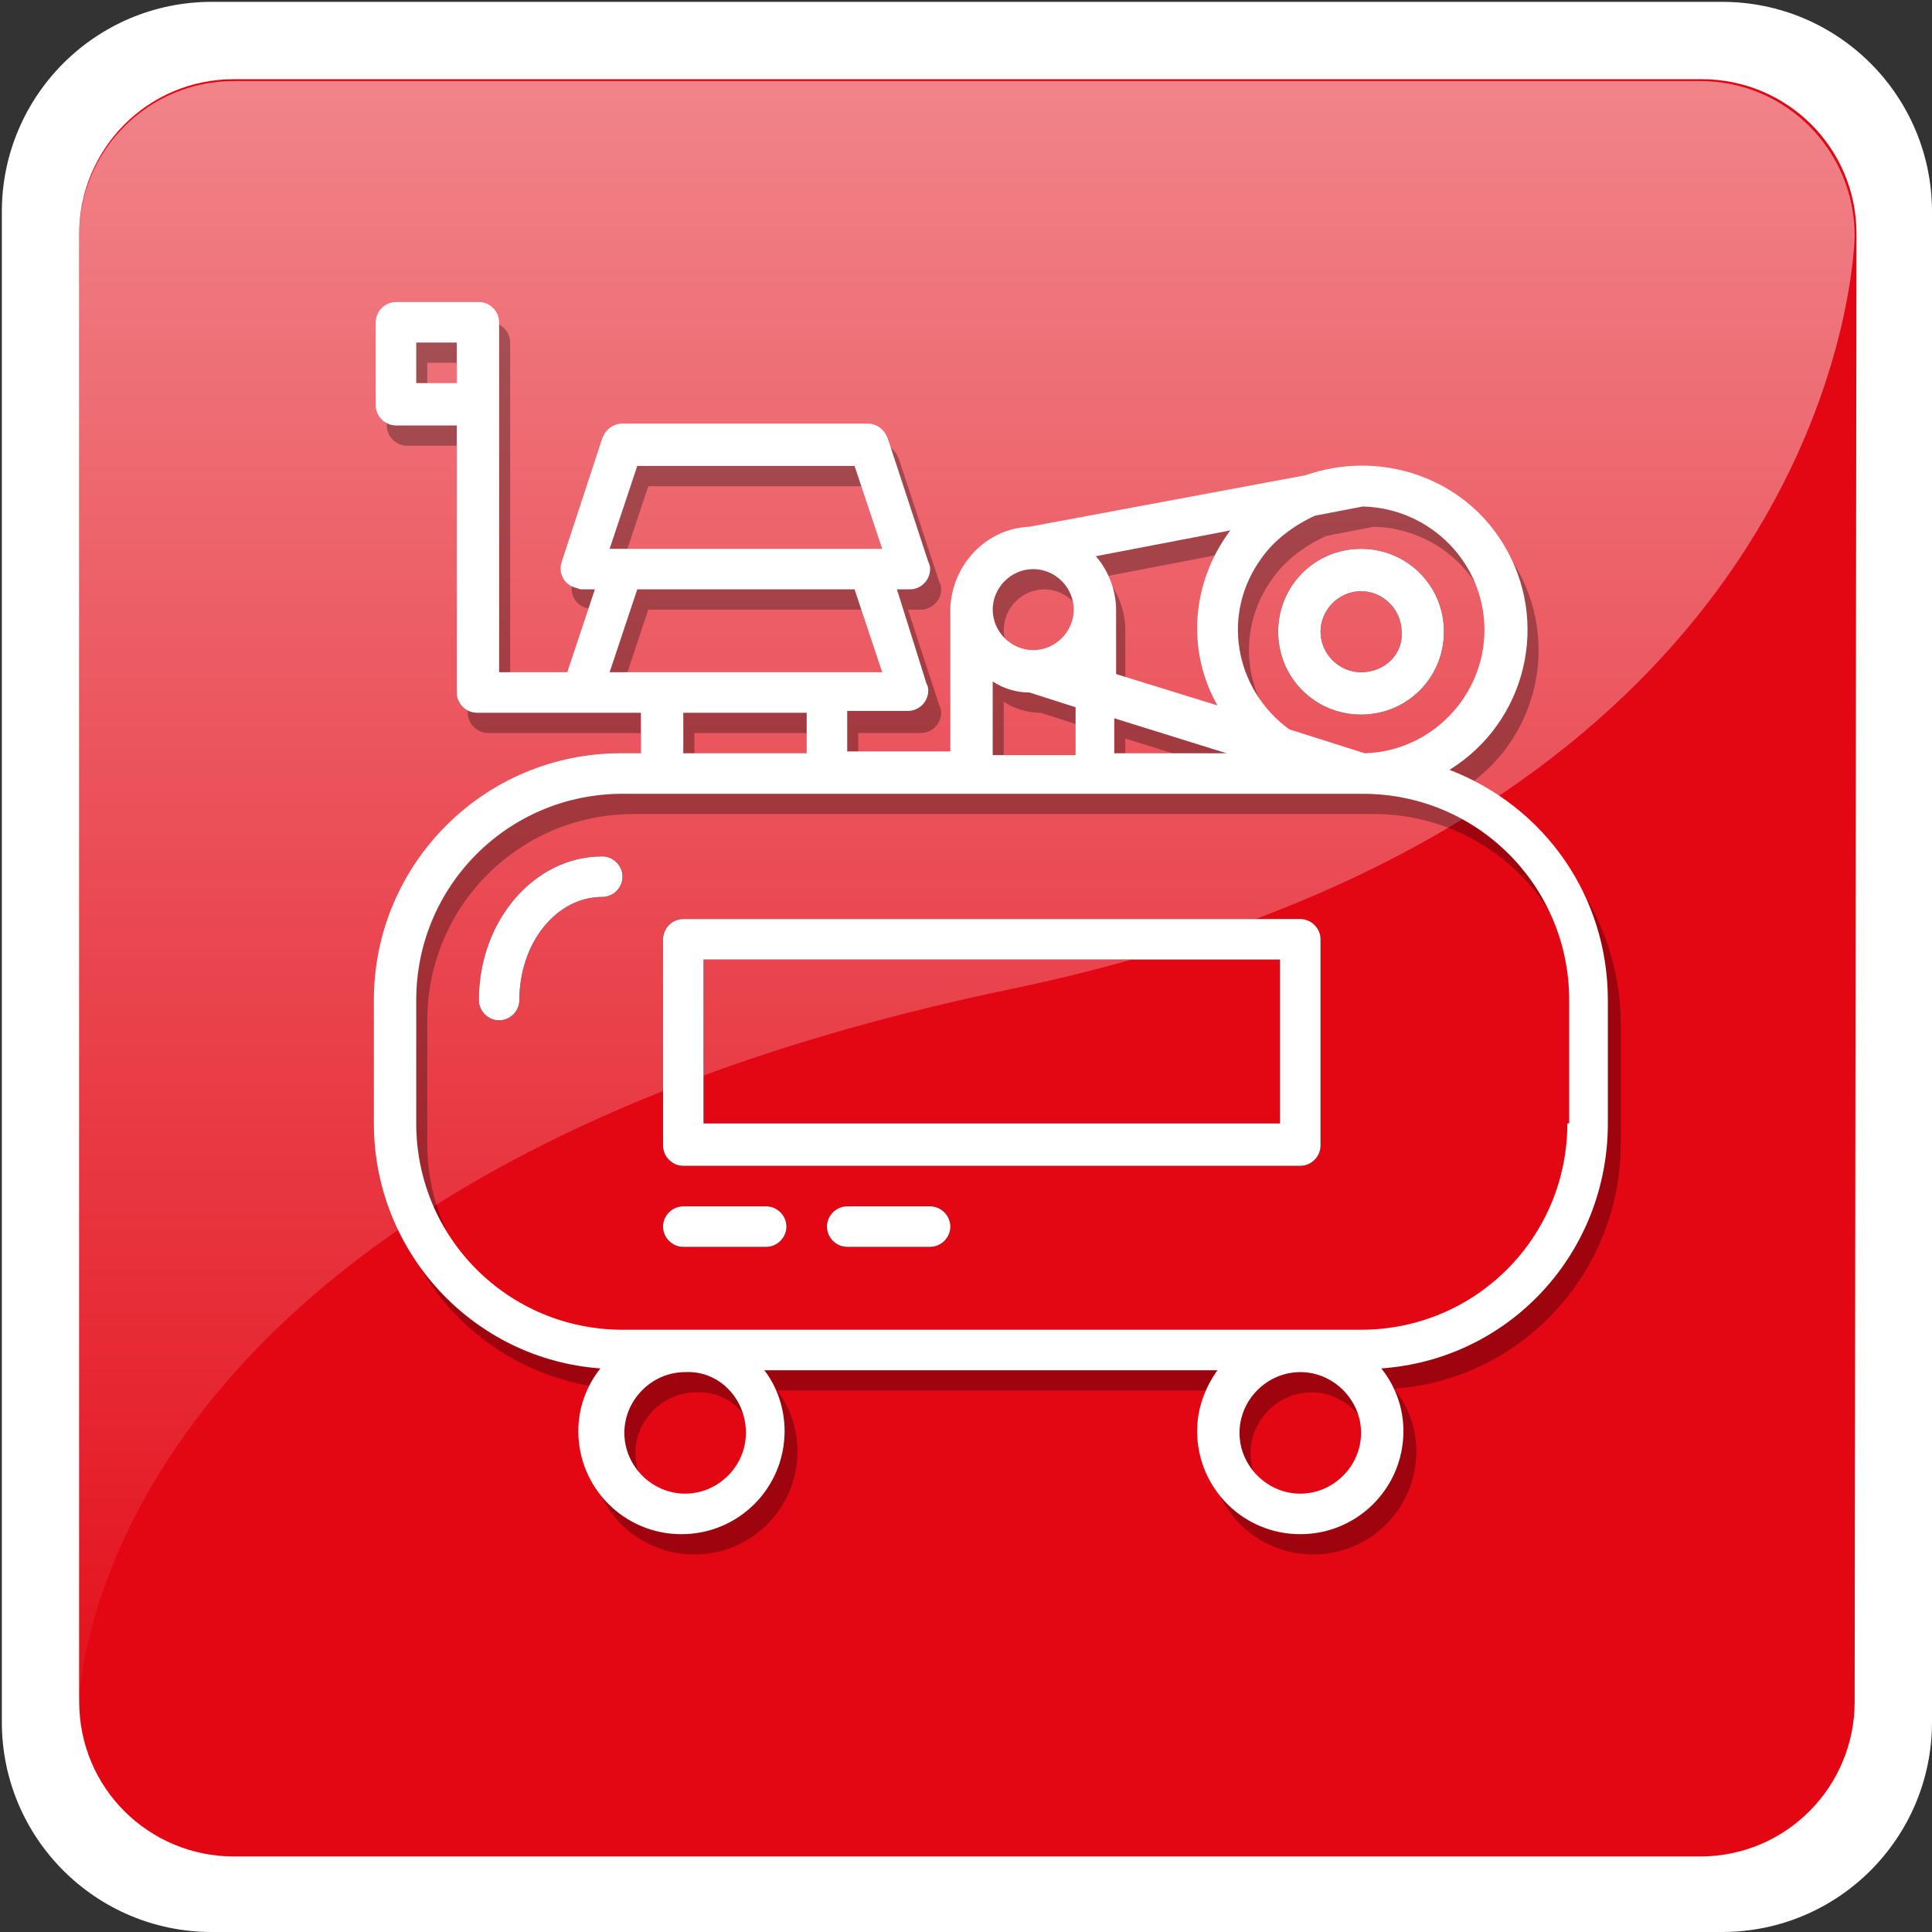 <?xml version="1.0" encoding="utf-8"?>
<!-- Generator: Adobe Illustrator 23.0.3, SVG Export Plug-In . SVG Version: 6.00 Build 0)  -->
<svg version="1.1" xmlns="http://www.w3.org/2000/svg" xmlns:xlink="http://www.w3.org/1999/xlink" x="0px" y="0px"
	 viewBox="0 0 104.9 104.9" style="enable-background:new 0 0 104.9 104.9;" xml:space="preserve">
<rect x="0" y="0" width="104.9" height="104.9" fill="#333333" stroke="none"/>
<style type="text/css">
	.st0{fill:#FFFFFF;}
	.st1{fill:#E30613;}
	.st2{opacity:0.5;fill:url(#SVGID_1_);enable-background:new    ;}
	.st3{display:none;opacity:0.5;enable-background:new    ;}
	.st4{display:none;}
	.st5{display:inline;opacity:0.25;}
	.st6{display:inline;}
	.st7{display:none;opacity:0.31;}
	.st8{display:inline;fill:#231F20;}
	.st9{display:inline;fill:#FFFFFF;}
	.st10{display:inline;opacity:0.32;}
	.st11{opacity:0.31;}
</style>
<g id="Layer_1">
	<g>
		<g>
			<g>
				<path class="st0" d="M104.9,93.5c0,6.3-5.1,11.4-11.4,11.4h-82c-6.3,0-11.4-5.1-11.4-11.4v-82c0-6.3,5.1-11.4,11.4-11.4h82
					c6.3,0,11.4,5.1,11.4,11.4V93.5z"/>
			</g>
		</g>
		<path class="st1" d="M100.7,92.4c0,4.6-3.7,8.4-8.4,8.4H12.7c-4.6,0-8.4-3.7-8.4-8.4V12.7c0-4.6,3.7-8.4,8.4-8.4h79.7
			c4.6,0,8.4,3.7,8.4,8.4L100.7,92.4L100.7,92.4z"/>
		
			<linearGradient id="SVGID_1_" gradientUnits="userSpaceOnUse" x1="52.5" y1="100.651" x2="52.5" y2="5.21" gradientTransform="matrix(1 0 0 -1 0 106)">
			<stop  offset="0" style="stop-color:#FFFFFF"/>
			<stop  offset="1" style="stop-color:#E30613"/>
		</linearGradient>
		<path class="st2" d="M54.9,53.7c45.5-9.5,45.8-40.9,45.8-40.9c0-4.6-3.7-8.4-8.4-8.4H12.7c-4.6,0-8.4,3.7-8.4,8.4v79.7
			C4.3,92.4,4.5,64.2,54.9,53.7z"/>
	</g>
	<path class="st3" d="M45.4,42.2c0,6.8,0,13.4,0,20.1c-2.7,0-5.4,0.2-8-0.1c-2.1-0.2-4.5-1.7-4.8-4.7c-0.3-3.5-0.3-7,0-10.5
		c0.2-3,2.9-4.7,5.3-4.9C40.3,42,42.8,42.2,45.4,42.2z"/>
	<path class="st3" d="M24.4,83.3c-3.7,0.3-3.7,0.3-3.7-3.2c0-6.7-0.1-13.5,0.1-20.2c0-1.8,0.4-3.7,1.1-5.4c0.8-2.2,2.8-3.2,5.1-3.7
		c0.4-0.1,0.9-0.4,0.9-0.7c0.4-1.8,0.5-1.8,2.5-1.4c0,2.5,0,5,0,7.4c-2,0.5-2.1,0.5-2.6-1.6c-1.2,0-2.2,0.4-2.6,1.6
		c-0.4,1.2-0.7,2.5-0.7,3.8c-0.1,7.3,0,14.6,0,21.9C24.4,82.2,24.4,82.7,24.4,83.3z"/>
	<path class="st3" d="M62.6,62.3c0-6.8,0-13.4,0-20.1c2.7,0,5.4-0.2,8,0.1c2.1,0.2,4.5,1.7,4.8,4.7c0.3,3.5,0.3,7,0,10.5
		c-0.2,3-2.9,4.7-5.3,4.9C67.7,62.4,65.2,62.3,62.6,62.3z"/>
	<path class="st3" d="M80.1,54.2c0,0.7-0.1,1.3-0.1,2c-0.8,0-1.5,0-2.2,0c0-2.6,0-5,0-7.6c0.7,0,1.4,0,2.2,0
		c0.1,0.6,0.1,1.1,0.2,1.6c1.5,0,2.5-0.6,2.9-1.9c0.3-1.3,0.6-2.6,0.6-3.9c0.1-7.2,0-14.3,0-21.5c0-1.1,0.2-1.6,1.4-1.5
		c2.5,0.1,2.2-0.3,2.2,2.2c0,6.9,0,13.8,0,20.6c0,1.7-0.2,3.3-0.6,4.9c-0.7,2.5-2.4,4-4.9,4.6C81.2,53.9,80.6,54,80.1,54.2z"/>
	<path class="st3" d="M52,60.9c-0.1-0.2-0.1-0.3-0.1-0.3c-0.2-2.3-0.2-2.3,2.1-2.3c1,0,2,0,3,0c0.7,0,1-0.3,1-1c0-3.3,0-6.7,0-10
		c0-0.8-0.3-1-1.1-1c-1.7,0-3.3,0-5,0c-0.1-0.4-0.1-0.6-0.1-0.8c-0.1-1.8-0.1-1.8,1.8-1.8c1.1,0,2.2,0,3.3,0c0.8,0,1.2-0.2,1.1-1
		c0-0.6,0-1.2,0-1.7c-0.1-1.1,0.3-1.3,1.4-1.3c1.1,0,1.3,0.3,1.3,1.4c0,7.5,0,15,0,22.5c0,1.6,0,1.6-1.7,1.6c-0.3,0-0.6,0-1-0.1
		c0-0.8,0-1.6,0-2.4c0-1.7,0-1.7-1.6-1.7C54.9,60.9,53.5,60.9,52,60.9z"/>
	<path class="st3" d="M49.9,39.6c0,8.4,0,16.8,0,25.2c-0.8,0-1.6,0-2.6,0c0-0.5,0-1,0-1.5c0-7.2,0-14.4,0-21.6
		C47.3,39.4,47.3,39.4,49.9,39.6z"/>
	<g class="st4">
		<g class="st5">
			<path d="M35.8,57.2c0,3.5-1.4,6.6-3.7,9c2-1.2,4.3-1.8,6.8-1.8c1.8,0,3.6,0.4,5.2,1c-0.4-0.6-0.8-1.3-1.3-2
				c-1.8-2.6-6.1-9.5-7.4-14.4c-1.7-6.7-0.5-14.9,5.8-18.9c3-1.9,6.5-3.9,12.5-4c0,0,18.9-0.6,20.5,16.2c0.9,9.4-6.6,16.3-9.7,23.2
				c1.7-0.7,3.5-1.2,5.5-1.2c2.5,0,4.8,0.7,6.8,1.8C74.5,64,73,60.7,73,57.2c0-6.6,5.2-12.1,11.8-12.8c-6.7-0.7-12-6.2-12-12.9
				c0-2.8,1-5.5,2.6-7.6c-2.2,1.6-5,2.6-8,2.6c-6.4,0-11.7-4.3-13-10.2c-1.4,5.7-6.7,10-13,10c-3.5,0-6.7-1.3-9-3.4
				c2,2.3,3.2,5.2,3.2,8.4c0,7.1-5.6,12.9-13,12.9c-0.1,0-0.1,0,0,0C29.9,44.3,35.8,50,35.8,57.2z"/>
			<path d="M61.3,65.6c0-0.1,0-0.1,0-0.2c-0.1,0.1-0.2,0.2-0.3,0.2H61.3z"/>
			<path d="M48,68l1.9-0.3c-0.6-0.8-1.2-1.5-1.9-2.1C48.2,67.1,48,68,48,68z"/>
			<path d="M54.6,85.2c1.7,0,3.2-1,3.9-2.4l-7.1,1.1C52.2,84.7,53.3,85.2,54.6,85.2z"/>
			<path d="M61.8,69.2c0.1,0.9-0.4,1.7-1.1,1.8l-11.2,1.8c-0.8,0.1-1.5-0.5-1.6-1.3l0,0c-0.1-0.9,0.4-1.7,1.1-1.8l11.2-1.8
				C61,67.8,61.7,68.4,61.8,69.2L61.8,69.2z"/>
			<path d="M61.8,74.3c0.1,0.9-0.4,1.7-1.1,1.8l-11.2,1.8c-0.8,0.1-1.5-0.5-1.6-1.3l0,0c-0.1-0.9,0.4-1.7,1.1-1.8L60.2,73
				C60.9,72.8,61.6,73.4,61.8,74.3L61.8,74.3z"/>
			<path d="M61.8,79.2c0.1,0.9-0.4,1.7-1.1,1.8l-11.2,1.8c-0.8,0.1-1.5-0.5-1.6-1.3l0,0c-0.1-0.9,0.4-1.7,1.1-1.8l11.2-1.8
				C60.9,77.7,61.6,78.3,61.8,79.2L61.8,79.2z"/>
			<path d="M39.1,42.7c0-1.1,0.2-2.1,0.4-3.1C39.3,40.6,39.2,41.6,39.1,42.7z"/>
			<path d="M54.1,29.7c0.2,0,0.6,0,1.2,0C54.7,29.7,54.3,29.7,54.1,29.7z"/>
			<path d="M47.6,30.9c0.6-0.2,1.2-0.5,1.8-0.6C48.7,30.5,48.1,30.7,47.6,30.9z"/>
			<path d="M57.3,30c0.4,0.1,0.8,0.2,1.3,0.3C58.2,30.1,57.7,30,57.3,30z"/>
			<path d="M56.2,29.8c0.3,0,0.7,0.1,1.1,0.2C56.9,29.9,56.6,29.8,56.2,29.8z"/>
			<path d="M69.9,44.4c0,0.1,0,0.2,0,0.2C69.9,44.6,69.9,44.5,69.9,44.4z"/>
			<path d="M69.8,45.3c0,0.1,0,0.2,0,0.2C69.8,45.4,69.8,45.3,69.8,45.3z"/>
			<path d="M69.9,43.6c0,0.1,0,0.1,0,0.2C69.9,43.7,69.9,43.6,69.9,43.6z"/>
			<path d="M58.6,30.2c0.4,0.1,0.9,0.2,1.4,0.4C59.5,30.5,59,30.3,58.6,30.2z"/>
			<path d="M47.2,62.9c0-0.1-0.1-0.2-0.1-0.3C47.1,62.7,47.2,62.8,47.2,62.9z"/>
			<path d="M47.7,64.3L47.7,64.3C47.7,64.2,47.7,64.3,47.7,64.3z"/>
			<path d="M69.7,46.1c0,0.1,0,0.2,0,0.2C69.7,46.2,69.7,46.2,69.7,46.1z"/>
			<path d="M47.5,63.6c0-0.1-0.1-0.2-0.1-0.2C47.5,63.5,47.5,63.6,47.5,63.6z"/>
			<path d="M47.9,65C47.9,64.9,47.9,64.9,47.9,65C47.9,64.9,47.9,64.9,47.9,65z"/>
			<path d="M46.9,62.1c-0.1-0.1-0.1-0.3-0.2-0.4C46.8,61.8,46.8,62,46.9,62.1z"/>
			<path d="M45.1,59.1c-0.2-0.3-0.4-0.7-0.7-1.1C44.7,58.4,44.9,58.8,45.1,59.1z"/>
			<path d="M44.4,58c-0.2-0.4-0.5-0.8-0.8-1.3C43.9,57.2,44.2,57.6,44.4,58z"/>
			<path d="M46,60.4c-0.2-0.3-0.4-0.6-0.6-0.9C45.6,59.8,45.8,60.1,46,60.4z"/>
			<path d="M46.5,61.3c-0.1-0.2-0.2-0.4-0.3-0.6C46.3,60.9,46.4,61.1,46.5,61.3z"/>
			<path d="M39.2,44.8c0.1,1.1,0.3,2.1,0.5,3.1c0.7,2.7,2.4,6.1,4,8.7c-1.5-2.6-3.3-6.1-4-8.7C39.4,46.9,39.3,45.9,39.2,44.8z"/>
			<path d="M55.4,66.7l5.9-1.1c0-0.1,0-0.1,0-0.2c-0.1,0.1-0.2,0.2-0.3,0.2L55.4,66.7z"/>
			<path d="M69.4,47.7c0,0.1,0,0.1-0.1,0.2C69.4,47.8,69.4,47.7,69.4,47.7z"/>
			<path d="M68.6,50L68.6,50L68.6,50z"/>
			<path d="M68.9,49.2C68.9,49.3,68.9,49.3,68.9,49.2C68.9,49.3,68.9,49.3,68.9,49.2z"/>
			<path d="M69.2,48.5L69.2,48.5C69.1,48.5,69.2,48.5,69.2,48.5z"/>
			<path d="M44.2,32.8c1-0.7,2.1-1.3,3.4-1.9C46.3,31.5,45.2,32.2,44.2,32.8c-0.9,0.6-1.7,1.3-2.3,2.1
				C42.5,34.1,43.2,33.4,44.2,32.8z"/>
			<path d="M48,65.6L48,65.6c0.2,1.5,0,2.4,0,2.4l1.9-0.3C49.4,66.9,48.7,66.2,48,65.6z"/>
			<path d="M69.6,46.9c0,0.1,0,0.1,0,0.2C69.6,47,69.6,47,69.6,46.9z"/>
			<path d="M47.1,62.6c-0.1-0.2-0.1-0.3-0.2-0.5C47,62.3,47,62.4,47.1,62.6z"/>
			<path d="M46.7,61.7c-0.1-0.1-0.1-0.3-0.2-0.4C46.6,61.4,46.6,61.5,46.7,61.7z"/>
			<path d="M46.2,60.7c-0.1-0.1-0.1-0.2-0.2-0.3C46.1,60.5,46.1,60.6,46.2,60.7z"/>
			<path d="M48,65.5c0-0.2-0.1-0.4-0.1-0.6C47.9,65.2,48,65.4,48,65.5z"/>
			<path d="M47.4,63.4c-0.1-0.2-0.1-0.3-0.2-0.5C47.3,63.1,47.4,63.2,47.4,63.4z"/>
			<path d="M49.9,67.7l5.5-1L49.9,67.7z"/>
			<path d="M68.6,50c-2.4,5.7-7.1,10.3-7.3,15.4l0,0C61.5,60.3,66.2,55.7,68.6,50z"/>
			<path d="M47.9,64.9c0-0.2-0.1-0.4-0.1-0.6C47.8,64.5,47.8,64.7,47.9,64.9z"/>
			<path d="M47.7,64.2c-0.1-0.2-0.1-0.4-0.2-0.6C47.6,63.8,47.6,64,47.7,64.2z"/>
			<path d="M69.3,47.9c-0.1,0.2-0.1,0.4-0.2,0.6C69.2,48.3,69.3,48.1,69.3,47.9z"/>
			<path d="M69.9,43.8c0,0.2,0,0.4,0,0.7C69.9,44.2,69.9,44,69.9,43.8z"/>
			<path d="M69.9,44.7c0,0.2,0,0.4,0,0.6C69.9,45.1,69.9,44.9,69.9,44.7z"/>
			<path d="M69.7,46.3c0,0.2-0.1,0.4-0.1,0.6C69.6,46.7,69.7,46.5,69.7,46.3z"/>
			<path d="M62.8,31.8c0.5,0.3,0.9,0.5,1.4,0.9C63.8,32.3,63.3,32,62.8,31.8z"/>
			<path d="M69.5,47.1c0,0.2-0.1,0.4-0.1,0.6C69.5,47.5,69.5,47.3,69.5,47.1z"/>
			<path d="M69.8,45.5c0,0.2,0,0.4-0.1,0.6C69.8,45.9,69.8,45.7,69.8,45.5z"/>
			<path d="M68.9,49.3c-0.1,0.2-0.2,0.5-0.3,0.7C68.7,49.8,68.8,49.5,68.9,49.3z"/>
			<path d="M69.1,48.6C69,48.8,69,49,68.9,49.2C69,49,69.1,48.8,69.1,48.6z"/>
			<path d="M54.1,29.7c-0.1,0-0.2,0-0.2,0c-0.6,0-1.1,0-1.7,0.1c0.5-0.1,1.1-0.1,1.7-0.1C53.9,29.7,54,29.7,54.1,29.7z"/>
			<path d="M69.9,43.6c0-0.3,0-0.6-0.1-0.9c-0.3-3-1.2-5.2-2.5-7c1.3,1.8,2.2,4.1,2.5,7C69.9,43,69.9,43.3,69.9,43.6z"/>
			<path d="M67.4,35.7c-0.9-1.3-2-2.3-3.1-3.1C65.4,33.4,66.5,34.4,67.4,35.7z"/>
			<path d="M68.6,50c0.1-0.2,0.2-0.5,0.3-0.7v-0.1c0.1-0.2,0.2-0.4,0.2-0.6v-0.1c0.1-0.2,0.1-0.4,0.2-0.6c0-0.1,0-0.1,0.1-0.2
				c0.1-0.2,0.1-0.4,0.1-0.6c0-0.1,0-0.1,0-0.2c0-0.2,0.1-0.4,0.1-0.6c0-0.1,0-0.2,0-0.2c0-0.2,0.1-0.4,0.1-0.6c0-0.1,0-0.2,0-0.2
				c0-0.2,0-0.4,0-0.6c0-0.1,0-0.2,0-0.2c0-0.2,0-0.4,0-0.7c0-0.1,0-0.1,0-0.2c0-0.3,0-0.6-0.1-0.9c-0.3-3-1.2-5.2-2.5-7
				c-0.9-1.3-2-2.3-3.1-3.1c-0.5-0.3-0.9-0.6-1.4-0.9c-1-0.5-1.9-0.9-2.9-1.2c-0.5-0.1-0.9-0.3-1.4-0.4c-0.4-0.1-0.9-0.2-1.3-0.3
				c-0.4-0.1-0.8-0.1-1.1-0.2c-0.3,0-0.7-0.1-1-0.1c-0.6,0-1,0-1.2,0c-0.1,0-0.2,0-0.2,0c-0.6,0-1.1,0-1.7,0.1
				c-1.1,0.1-2,0.3-2.9,0.5c-0.6,0.2-1.2,0.4-1.8,0.6c-1.3,0.6-2.4,1.2-3.4,1.9c-0.9,0.6-1.7,1.3-2.3,2.1c-1.1,1.3-1.8,2.9-2.2,4.6
				c-0.3,1-0.4,2.1-0.4,3.1c0,0.7,0,1.4,0,2.1c0.1,1.1,0.3,2.1,0.5,3.1c0.7,2.7,2.4,6.1,4,8.7c0.3,0.5,0.5,0.9,0.8,1.3
				c0.2,0.4,0.5,0.8,0.7,1.1c0.1,0.2,0.2,0.3,0.3,0.4c0.2,0.3,0.4,0.6,0.6,0.9c0.1,0.1,0.1,0.2,0.2,0.3c0.1,0.2,0.2,0.4,0.3,0.6
				c0.1,0.1,0.1,0.3,0.2,0.4c0.1,0.1,0.1,0.3,0.2,0.4c0.1,0.2,0.1,0.3,0.2,0.5c0,0.1,0.1,0.2,0.1,0.3c0.1,0.2,0.1,0.3,0.2,0.5
				c0,0.1,0.1,0.2,0.1,0.2c0.1,0.2,0.1,0.4,0.2,0.6v0.1c0.1,0.2,0.1,0.4,0.1,0.6c0,0,0,0,0,0.1c0,0.2,0.1,0.4,0.1,0.6l0,0
				c0.7,0.6,1.4,1.3,1.9,2.1l5.5-1l5.6-1c0.1-0.1,0.2-0.2,0.3-0.2C61.5,60.3,66.2,55.7,68.6,50L68.6,50z M58.2,62.9l-7.1,1.3
				c0,0-0.6-2.9-3.4-7.2c-1.4-2.2-3.2-5.5-4.5-8.9c-1.7-4.7-0.9-10.1,2.9-12.6c1.8-1.2,3.9-2.4,7.5-2.5c0,0,11.9-0.9,12.8,9.6
				C67.2,50.4,60.7,53.8,58.2,62.9z"/>
		</g>
		<g class="st6">
			<g>
				<path class="st0" d="M34.4,56.3c0,3.5-1.4,6.6-3.7,9c2-1.2,4.3-1.8,6.8-1.8c1.8,0,3.6,0.4,5.2,1c-0.4-0.6-0.8-1.3-1.3-2
					c-1.8-2.6-6.1-9.5-7.4-14.4c-1.7-6.7-0.5-14.9,5.8-18.9c3-1.9,6.5-3.9,12.5-4c0,0,18.9-0.6,20.5,16.2c0.9,9.4-6.6,16.3-9.7,23.2
					c1.7-0.7,3.5-1.2,5.5-1.2c2.5,0,4.8,0.7,6.8,1.8c-2.4-2.3-3.9-5.6-3.9-9.1c0-6.6,5.2-12.1,11.8-12.8c-6.7-0.7-12-6.2-12-12.9
					c0-2.8,1-5.5,2.6-7.6c-2.2,1.6-5,2.6-8,2.6c-6.4,0-11.7-4.3-13-10.2c-1.4,5.7-6.7,10-13,10c-3.5,0-6.7-1.3-9-3.4
					c2,2.3,3.2,5.2,3.2,8.4c0,7.1-5.6,12.9-13,12.9c-0.1,0-0.1,0,0,0C28.4,43.4,34.4,49.2,34.4,56.3z"/>
				<path class="st0" d="M59.8,64.7c0-0.1,0-0.1,0-0.2c-0.1,0.1-0.2,0.2-0.3,0.2H59.8z"/>
				<path class="st0" d="M46.6,67.1l1.9-0.3c-0.6-0.8-1.2-1.5-1.9-2.1C46.8,66.2,46.6,67.1,46.6,67.1z"/>
				<g>
					<path class="st0" d="M53.2,84.4c1.7,0,3.2-1,3.9-2.4L50,83.1C50.8,83.9,51.9,84.4,53.2,84.4z"/>
				</g>
				<path class="st0" d="M60.4,68.4c0.1,0.9-0.4,1.7-1.1,1.8L48.1,72c-0.8,0.1-1.5-0.5-1.6-1.3l0,0c-0.1-0.9,0.4-1.7,1.1-1.8
					L58.8,67C59.5,66.9,60.3,67.5,60.4,68.4L60.4,68.4z"/>
				<path class="st0" d="M60.3,73.4c0.1,0.9-0.4,1.7-1.1,1.8L48,77c-0.8,0.1-1.5-0.5-1.6-1.3l0,0c-0.1-0.9,0.4-1.7,1.1-1.8l11.2-1.8
					C59.5,71.9,60.2,72.5,60.3,73.4L60.3,73.4z"/>
				<path class="st0" d="M60.3,78.4c0.1,0.9-0.4,1.7-1.1,1.8L48,82c-0.8,0.1-1.5-0.5-1.6-1.3l0,0c-0.1-0.9,0.4-1.7,1.1-1.8L58.7,77
					C59.5,76.9,60.2,77.5,60.3,78.4L60.3,78.4z"/>
				<g>
					<path class="st0" d="M37.7,41.8c0-1.1,0.2-2.1,0.4-3.1C37.9,39.7,37.8,40.8,37.7,41.8z"/>
					<path class="st0" d="M52.6,28.8c0.2,0,0.6,0,1.2,0C53.3,28.8,52.9,28.8,52.6,28.8z"/>
					<path class="st0" d="M46.2,30.1c0.6-0.2,1.2-0.5,1.8-0.6C47.3,29.6,46.7,29.9,46.2,30.1z"/>
					<path class="st0" d="M55.9,29.1c0.4,0.1,0.8,0.2,1.3,0.3C56.7,29.3,56.3,29.2,55.9,29.1z"/>
					<path class="st0" d="M54.8,28.9c0.3,0,0.7,0.1,1.1,0.2C55.5,29,55.1,29,54.8,28.9z"/>
					<path class="st0" d="M68.5,43.6c0,0.1,0,0.2,0,0.2C68.5,43.7,68.5,43.7,68.5,43.6z"/>
					<path class="st0" d="M68.4,44.4c0,0.1,0,0.2,0,0.2C68.4,44.6,68.4,44.5,68.4,44.4z"/>
					<path class="st0" d="M68.5,42.7c0,0.1,0,0.1,0,0.2C68.5,42.8,68.5,42.8,68.5,42.7z"/>
					<path class="st0" d="M57.2,29.4c0.4,0.1,0.9,0.2,1.4,0.4C58.1,29.6,57.6,29.5,57.2,29.4z"/>
					<path class="st0" d="M45.8,62c0-0.1-0.1-0.2-0.1-0.3C45.7,61.8,45.8,61.9,45.8,62z"/>
					<path class="st0" d="M46.3,63.5L46.3,63.5C46.3,63.4,46.3,63.4,46.3,63.5z"/>
					<path class="st0" d="M68.3,45.2c0,0.1,0,0.2,0,0.2S68.3,45.3,68.3,45.2z"/>
					<path class="st0" d="M46.1,62.8c0-0.1-0.1-0.2-0.1-0.2S46.1,62.7,46.1,62.8z"/>
					<path class="st0" d="M46.5,64.1L46.5,64.1L46.5,64.1z"/>
					<path class="st0" d="M45.5,61.3c-0.1-0.1-0.1-0.3-0.2-0.4C45.3,61,45.4,61.1,45.5,61.3z"/>
					<path class="st0" d="M43.7,58.2c-0.2-0.3-0.4-0.7-0.7-1.1C43.3,57.6,43.5,57.9,43.7,58.2z"/>
					<path class="st0" d="M43,57.2c-0.2-0.4-0.5-0.8-0.8-1.3C42.5,56.3,42.8,56.8,43,57.2z"/>
					<path class="st0" d="M44.6,59.6c-0.2-0.3-0.4-0.6-0.6-0.9C44.2,59,44.4,59.3,44.6,59.6z"/>
					<path class="st0" d="M45.1,60.4c-0.1-0.2-0.2-0.4-0.3-0.6C44.9,60,45,60.2,45.1,60.4z"/>
					<path class="st0" d="M37.8,44c0.1,1.1,0.3,2.1,0.5,3.1c0.7,2.7,2.4,6.1,4,8.7c-1.5-2.6-3.3-6.1-4-8.7C38,46.1,37.8,45,37.8,44z
						"/>
					<path class="st0" d="M54,65.8l5.9-1.1c0-0.1,0-0.1,0-0.2c-0.1,0.1-0.2,0.2-0.3,0.2L54,65.8z"/>
					<path class="st0" d="M68,46.8c0,0.1,0,0.1-0.1,0.2C67.9,46.9,68,46.9,68,46.8z"/>
					<path class="st0" d="M67.2,49.1C67.2,49.1,67.2,49.2,67.2,49.1C67.2,49.2,67.2,49.1,67.2,49.1z"/>
					<path class="st0" d="M67.5,48.4L67.5,48.4L67.5,48.4z"/>
					<path class="st0" d="M67.8,47.6L67.8,47.6C67.7,47.7,67.7,47.7,67.8,47.6z"/>
					<path class="st0" d="M42.7,32c1-0.7,2.1-1.3,3.4-1.9C44.8,30.7,43.8,31.3,42.7,32c-0.9,0.6-1.7,1.3-2.3,2.1
						C41.1,33.3,41.8,32.6,42.7,32z"/>
					<path class="st0" d="M46.6,64.7L46.6,64.7c0.2,1.5,0.1,2.4,0.1,2.4l1.9-0.3C47.9,66,47.3,65.3,46.6,64.7z"/>
					<path class="st0" d="M68.2,46c0,0.1,0,0.1,0,0.2C68.1,46.2,68.2,46.1,68.2,46z"/>
					<path class="st0" d="M45.7,61.7c-0.1-0.2-0.1-0.3-0.2-0.5C45.6,61.4,45.6,61.6,45.7,61.7z"/>
					<path class="st0" d="M45.3,60.8c-0.1-0.1-0.1-0.3-0.2-0.4C45.1,60.6,45.2,60.7,45.3,60.8z"/>
					<path class="st0" d="M44.7,59.9c-0.1-0.1-0.1-0.2-0.2-0.3C44.6,59.7,44.7,59.8,44.7,59.9z"/>
					<path class="st0" d="M46.6,64.7c0-0.2-0.1-0.4-0.1-0.6C46.5,64.3,46.5,64.5,46.6,64.7z"/>
					<path class="st0" d="M46,62.5c-0.1-0.2-0.1-0.3-0.2-0.5C45.9,62.2,45.9,62.4,46,62.5z"/>
					<path class="st0" d="M48.5,66.8l5.5-1L48.5,66.8z"/>
					<path class="st0" d="M67.2,49.2c-2.4,5.7-7.1,10.3-7.3,15.4l0,0C60,59.5,64.8,54.8,67.2,49.2z"/>
					<path class="st0" d="M46.4,64.1c0-0.2-0.1-0.4-0.1-0.6C46.4,63.7,46.4,63.9,46.4,64.1z"/>
					<path class="st0" d="M46.3,63.3c-0.1-0.2-0.1-0.4-0.2-0.6C46.2,63,46.2,63.2,46.3,63.3z"/>
					<path class="st0" d="M67.9,47c-0.1,0.2-0.1,0.4-0.2,0.6C67.8,47.4,67.9,47.2,67.9,47z"/>
					<path class="st0" d="M68.5,42.9c0,0.2,0,0.4,0,0.7C68.5,43.4,68.5,43.1,68.5,42.9z"/>
					<path class="st0" d="M68.5,43.8c0,0.2,0,0.4,0,0.6C68.4,44.2,68.5,44,68.5,43.8z"/>
					<path class="st0" d="M68.3,45.5c0,0.2-0.1,0.4-0.1,0.6C68.2,45.8,68.2,45.7,68.3,45.5z"/>
					<path class="st0" d="M61.4,30.9c0.5,0.3,0.9,0.5,1.4,0.9C62.4,31.5,61.9,31.2,61.4,30.9z"/>
					<path class="st0" d="M68.1,46.2c0,0.2-0.1,0.4-0.1,0.6C68,46.6,68.1,46.4,68.1,46.2z"/>
					<path class="st0" d="M68.4,44.7c0,0.2,0,0.4-0.1,0.6C68.4,45,68.4,44.8,68.4,44.7z"/>
					<path class="st0" d="M67.5,48.5c-0.1,0.2-0.2,0.5-0.3,0.7C67.3,48.9,67.4,48.7,67.5,48.5z"/>
					<path class="st0" d="M67.7,47.7c-0.1,0.2-0.1,0.4-0.2,0.6C67.6,48.2,67.6,48,67.7,47.7z"/>
					<path class="st0" d="M52.6,28.8c-0.1,0-0.2,0-0.2,0c-0.6,0-1.1,0-1.7,0.1c0.5-0.1,1.1-0.1,1.7-0.1
						C52.5,28.8,52.5,28.8,52.6,28.8z"/>
					<path class="st0" d="M68.5,42.7c0-0.3,0-0.6-0.1-0.9c-0.3-3-1.2-5.2-2.5-7c1.3,1.8,2.2,4.1,2.5,7
						C68.5,42.1,68.5,42.4,68.5,42.7z"/>
					<path class="st0" d="M66,34.8c-0.9-1.3-2-2.3-3.1-3.1C64,32.6,65.1,33.6,66,34.8z"/>
					<path class="st0" d="M67.2,49.1c0.1-0.2,0.2-0.5,0.3-0.7v-0.1c0.1-0.2,0.2-0.4,0.2-0.6v-0.1c0.1-0.2,0.1-0.4,0.2-0.6
						c0-0.1,0-0.1,0.1-0.2c0.1-0.2,0.1-0.4,0.1-0.6c0-0.1,0-0.1,0-0.2c0-0.2,0.1-0.4,0.1-0.6c0-0.1,0-0.2,0-0.2
						c0-0.2,0.1-0.4,0.1-0.6c0-0.1,0-0.2,0-0.2c0-0.2,0-0.4,0-0.6c0-0.1,0-0.2,0-0.2c0-0.2,0-0.4,0-0.7c0-0.1,0-0.1,0-0.2
						c0-0.3,0-0.6-0.1-0.9c-0.3-3-1.2-5.2-2.5-7c-0.9-1.3-2-2.3-3.1-3.1c-0.5-0.3-0.9-0.6-1.4-0.9c-1-0.5-1.9-0.9-2.9-1.2
						c-0.5-0.1-0.9-0.3-1.4-0.4c-0.4-0.1-0.9-0.2-1.3-0.3c-0.4-0.1-0.8-0.1-1.1-0.2c-0.3,0-0.7-0.1-1-0.1c-0.6,0-1,0-1.2,0
						c-0.1,0-0.2,0-0.2,0c-0.6,0-1.1,0-1.7,0.1c-1.1,0.1-2,0.3-2.9,0.5c-0.6,0.2-1.2,0.4-1.8,0.6c-1.3,0.6-2.4,1.2-3.4,1.9
						c-0.9,0.6-1.7,1.3-2.3,2.1c-1.1,1.3-1.8,2.9-2.2,4.6c-0.3,1-0.4,2.1-0.4,3.1c0,0.7,0,1.4,0,2.1c0.1,1.1,0.3,2.1,0.5,3.1
						c0.7,2.7,2.4,6.1,4,8.7c0.3,0.5,0.5,0.9,0.8,1.3c0.2,0.4,0.5,0.8,0.7,1.1c0.1,0.2,0.2,0.3,0.3,0.4c0.2,0.3,0.4,0.6,0.6,0.9
						c0.1,0.1,0.1,0.2,0.2,0.3c0.1,0.2,0.2,0.4,0.3,0.6c0.1,0.1,0.1,0.3,0.2,0.4c0.1,0.1,0.1,0.3,0.2,0.4c0.1,0.2,0.1,0.3,0.2,0.5
						c0,0.1,0.1,0.2,0.1,0.3c0.1,0.2,0.1,0.3,0.2,0.5c0,0.1,0.1,0.2,0.1,0.2c0.1,0.2,0.1,0.4,0.2,0.6V63c0.1,0.2,0.1,0.4,0.1,0.6
						c0,0,0,0,0,0.1c0,0.2,0.1,0.4,0.1,0.6l0,0c0.7,0.6,1.4,1.3,1.9,2.1l5.5-1l5.6-1c0.1-0.1,0.2-0.2,0.3-0.2
						C60,59.5,64.8,54.8,67.2,49.1C67.2,49.2,67.2,49.1,67.2,49.1z M56.8,62.1l-7.1,1.3c0,0-0.6-2.9-3.4-7.2
						c-1.4-2.2-3.2-5.5-4.5-8.9c-1.7-4.7-0.9-10.1,2.9-12.6c1.8-1.2,3.9-2.4,7.5-2.5c0,0,11.9-0.9,12.8,9.6
						C65.8,49.5,59.3,53,56.8,62.1z"/>
				</g>
			</g>
		</g>
	</g>
	<g id="Guides">
	</g>
</g>
<g id="Layer_2" class="st7">
	<path class="st8" d="M72.2,54.9c-0.5,1-0.1,2.1,0.9,2.6c1,0.5,2.1,0.1,2.6-0.9c1.4-2.9,2.2-5.9,2.2-9.1v-3.9
		c0-13.4-10.9-24.4-24.4-24.4S29.1,30.2,29.1,43.6v3.9c0,15.6,12.7,28.3,28.3,28.3c1.7,0,3.5-0.2,5.2-0.5c1.1-0.2,1.8-1.2,1.6-2.3
		c-0.2-1.1-1.2-1.7-2.3-1.6c-1.5,0.3-3,0.4-4.5,0.4C43.9,71.9,33,61,33,47.5v-3.9c0-11.3,9.2-20.5,20.5-20.5s20.5,9.2,20.5,20.5v3.9
		C73.9,50.1,73.3,52.6,72.2,54.9z"/>
	<path class="st8" d="M23.3,77.7c1.1,0,1.9-0.9,1.9-1.9V43.6c0-15.6,12.7-28.3,28.3-28.3S81.7,28,81.7,43.6v3.9
		c0,7.4-3.3,14.3-9,18.9c-0.8,0.7-1,1.9-0.3,2.7c0.7,0.8,1.9,1,2.7,0.3c6.7-5.4,10.5-13.4,10.5-22v-3.9c0-17.7-14.4-32.2-32.2-32.2
		S21.3,25.9,21.3,43.6v32.2C21.3,76.9,22.2,77.7,23.3,77.7z"/>
	<path class="st8" d="M70,43.6c0-9.1-7.4-16.6-16.6-16.6s-16.6,7.4-16.6,16.6v3.9c0,11.3,9.2,20.5,20.5,20.5c1.8,0,3.6-0.2,5.4-0.7
		c1-0.3,1.6-1.4,1.4-2.4c-0.3-1-1.4-1.6-2.4-1.4c-1.4,0.4-2.9,0.6-4.4,0.6c-9.1,0-16.6-7.4-16.6-16.6v-3.9c0-7,5.7-12.7,12.7-12.7
		s12.7,5.7,12.7,12.7v32.2c0,1.1,0.9,1.9,1.9,1.9s1.9-0.9,1.9-1.9V43.6z"/>
</g>
<g id="Layer_2_copy" class="st4">
	<path class="st9" d="M70.7,52.9c-0.5,1-0.1,2.1,0.9,2.6c1,0.5,2.1,0.1,2.6-0.9c1.4-2.9,2.2-5.9,2.2-9.1v-3.9
		c0-13.4-10.9-24.4-24.4-24.4S27.6,28.2,27.6,41.7v3.9c0,15.6,12.7,28.3,28.3,28.3c1.7,0,3.5-0.2,5.2-0.5c1.1-0.2,1.8-1.2,1.6-2.3
		c-0.2-1.1-1.2-1.7-2.3-1.6c-1.5,0.3-3,0.4-4.5,0.4c-13.4,0-24.4-10.9-24.4-24.4v-3.9c0-11.3,9.2-20.5,20.5-20.5s20.5,9.2,20.5,20.5
		v3.9C72.5,48.2,71.9,50.6,70.7,52.9z"/>
	<path class="st9" d="M21.8,75.8c1.1,0,1.9-0.9,1.9-1.9V41.7c0-15.6,12.7-28.3,28.3-28.3s28.3,12.7,28.3,28.3v3.9
		c0,7.4-3.3,14.3-9,18.9c-0.8,0.7-1,1.9-0.3,2.7c0.7,0.8,1.9,1,2.7,0.3c6.7-5.4,10.5-13.4,10.5-22v-3.9C84.2,23.9,69.7,9.5,52,9.5
		S19.8,23.9,19.8,41.7v32.2C19.8,74.9,20.7,75.8,21.8,75.8z"/>
	<path class="st9" d="M68.6,41.7c0-9.1-7.4-16.6-16.6-16.6s-16.6,7.4-16.6,16.6v3.9c0,11.3,9.2,20.5,20.5,20.5
		c1.8,0,3.6-0.2,5.4-0.7c1-0.3,1.6-1.4,1.4-2.4c-0.3-1-1.4-1.7-2.4-1.4c-1.4,0.4-2.9,0.6-4.4,0.6c-9.1,0-16.6-7.4-16.6-16.6v-3.9
		C39.3,34.7,45,29,52,29s12.7,5.7,12.7,12.7v32.2c0,1.1,0.9,1.9,1.9,1.9c1.1,0,1.9-0.9,1.9-1.9V41.7z"/>
</g>
<g id="Layer_3" class="st7">
	<path class="st8" d="M29.1,88.3c-3.9,0-7.7,0-11.6,0c0-1.6-0.1-3.1,0.1-4.6c0.1-1.2,1-2.6,2.7-2.8c2-0.2,4-0.2,6.1,0
		c1.7,0.1,2.7,1.7,2.8,3.1C29.2,85.4,29.1,86.8,29.1,88.3z"/>
	<path class="st8" d="M73.3,93.3c-0.1,0.1-0.2,0.1-0.2,0.1c-1.3,0.1-1.3,0.1-1.3-1.2c0-0.6,0-1.2,0-1.7c0-0.4-0.2-0.6-0.6-0.6
		c-1.9,0-3.9,0-5.8,0c-0.5,0-0.6,0.2-0.6,0.6c0,1,0,1.9,0,2.9c-0.2,0.1-0.3,0.1-0.5,0.1c-1,0.1-1,0.1-1-1c0-0.6,0-1.3,0-1.9
		c0-0.5-0.1-0.7-0.6-0.6c-0.3,0-0.7,0-1,0C61.1,90,61,89.7,61,89.1c0-0.6,0.2-0.8,0.8-0.8c4.3,0,8.7,0,13,0c0.9,0,0.9,0,0.9,1
		c0,0.2,0,0.3-0.1,0.6c-0.5,0-0.9,0-1.4,0c-1,0-1,0-1,0.9C73.3,91.6,73.3,92.4,73.3,93.3z"/>
	<path class="st8" d="M30.6,91c-4.9,0-9.7,0-14.6,0c0-0.5,0-0.9,0-1.5c0.3,0,0.6,0,0.9,0c4.2,0,8.3,0,12.5,0
		C30.7,89.5,30.7,89.5,30.6,91z"/>
	<path class="st8" d="M74.1,87.2c-3.9,0-7.7,0-11.6,0c0-1.6-0.1-3.1,0.1-4.6c0.1-1.2,1-2.6,2.7-2.8c2-0.2,4-0.2,6.1,0
		c1.7,0.1,2.7,1.7,2.8,3.1C74.3,84.2,74.1,85.7,74.1,87.2z"/>
</g>
<g id="Layer_3_copy" class="st4">
	<path class="st9" d="M27.7,86.3c-3.9,0-7.7,0-11.6,0c0-1.6-0.1-3.1,0.1-4.6c0.1-1.2,1-2.6,2.7-2.8c2-0.2,4-0.2,6.1,0
		c1.7,0.1,2.7,1.7,2.8,3.1C27.7,83.5,27.7,84.8,27.7,86.3z"/>
	<path class="st9" d="M71.9,91.3c-0.1,0.1-0.2,0.1-0.2,0.1c-1.3,0.1-1.3,0.1-1.3-1.2c0-0.6,0-1.2,0-1.7c0-0.4-0.2-0.6-0.6-0.6
		c-1.9,0-3.9,0-5.8,0c-0.5,0-0.6,0.2-0.6,0.6c0,1,0,1.9,0,2.9c-0.2,0.1-0.3,0.1-0.5,0.1c-1,0.1-1,0.1-1-1c0-0.6,0-1.3,0-1.9
		c0-0.5-0.1-0.7-0.6-0.6c-0.3,0-0.7,0-1,0c-0.7,0.1-0.8-0.2-0.9-0.8c0-0.6,0.2-0.8,0.8-0.8c4.3,0,8.7,0,13,0c0.9,0,0.9,0,0.9,1
		c0,0.2,0,0.3-0.1,0.6c-0.5,0-0.9,0-1.4,0c-1,0-1,0-1,0.9C71.9,89.7,71.9,90.5,71.9,91.3z"/>
	<path class="st9" d="M29.1,89c-4.9,0-9.7,0-14.6,0c0-0.5,0-0.9,0-1.5c0.3,0,0.6,0,0.9,0c4.2,0,8.3,0,12.5,0
		C29.3,87.5,29.3,87.5,29.1,89z"/>
	<path class="st9" d="M72.7,85.2c-3.9,0-7.7,0-11.6,0c0-1.6-0.1-3.1,0.1-4.6c0.1-1.2,1-2.6,2.7-2.8c2-0.2,4-0.2,6.1,0
		c1.7,0.1,2.7,1.7,2.8,3.1C72.8,82.3,72.7,83.7,72.7,85.2z"/>
</g>
<g id="Layer_6" class="st4">
	<g class="st10">
		<path d="M86.6,69.5L86.6,69.5l0-34.1h-6.8v-4.5H57.1V19.5c0-1.3-1-2.3-2.3-2.3h-2.3c-1.3,0-2.3,1-2.3,2.3H29.9
			c0-1.3-1-2.3-2.3-2.3h-2.3c-1.3,0-2.3,1-2.3,2.3v15.9h-4.5v43.2h9.3c1.1,5.2,5.7,9.1,11.1,9.1s10.1-3.8,11.1-9.1h16.4
			c1.1,5.2,5.6,9.1,11.1,9.1c6.3,0,11.4-5.1,11.4-11.4C88.9,73.8,88.1,71.4,86.6,69.5z M54.8,19.5v15.9h-2.3V19.5H54.8z M50.3,30.9
			H29.9v-4.5h20.5V30.9z M50.3,33.1v2.3H29.9v-2.3H50.3z M50.3,21.8V24H29.9v-2.3H50.3z M25.3,19.5h2.3v15.9h-2.3V19.5z M38.9,85.4
			c-4.2,0-7.8-2.9-8.8-6.8h17.6C46.7,82.5,43.1,85.4,38.9,85.4z M20.8,76.3V37.7h36.4v38.6H20.8z M59.4,76.3V37.7h2.3v-2.3h-4.5
			v-2.3h20.5v2.3H63.9v2.3h20.5v29.6c-1.9-1.4-4.3-2.3-6.8-2.3c-6.3,0-11.4,5.1-11.4,11.4H59.4z M77.6,85.4c-5,0-9.1-4.1-9.1-9.1
			c0-5,4.1-9.1,9.1-9.1c5,0,9.1,4.1,9.1,9.1C86.7,81.3,82.6,85.4,77.6,85.4z"/>
		<path d="M77.6,71.8c-2.5,0-4.5,2-4.5,4.5s2,4.5,4.5,4.5s4.5-2,4.5-4.5S80.1,71.8,77.6,71.8z M77.6,78.6c-1.3,0-2.3-1-2.3-2.3
			c0-1.3,1-2.3,2.3-2.3c1.3,0,2.3,1,2.3,2.3C79.8,77.6,78.8,78.6,77.6,78.6z"/>
		<path d="M43.5,40H23v20.5h20.5V40z M41.2,58.1H25.3V42.2h15.9V58.1z"/>
		<path d="M23,71.8h11.4v-9.1H23V71.8z M25.3,64.9h6.8v4.5h-6.8V64.9z"/>
		<path d="M38.9,71.8h11.4v-9.1H38.9V71.8z M41.2,64.9H48v4.5h-6.8V64.9z"/>
		<path d="M36.7,51.3c1.9,0,3.4-1.5,3.4-3.4s-1.5-3.4-3.4-3.4s-3.4,1.5-3.4,3.4S34.8,51.3,36.7,51.3z M36.7,46.8
			c0.6,0,1.1,0.5,1.1,1.1S37.3,49,36.7,49c-0.6,0-1.1-0.5-1.1-1.1S36,46.8,36.7,46.8z"/>
		<rect x="27.6" y="44.5" width="2.3" height="2.3"/>
		<rect x="27.6" y="49" width="2.3" height="2.3"/>
		<rect x="27.6" y="53.6" width="2.3" height="2.3"/>
		<path d="M45.8,46.8h9.1V40h-9.1V46.8z M48,42.2h4.5v2.3H48V42.2z"/>
		<path d="M45.8,55.9h9.1V49h-9.1V55.9z M48,51.3h4.5v2.3H48V51.3z"/>
		<rect x="61.7" y="42.2" width="2.3" height="2.3"/>
		<rect x="61.7" y="49" width="2.3" height="2.3"/>
		<rect x="61.7" y="55.9" width="2.3" height="2.3"/>
		<rect x="61.7" y="62.7" width="2.3" height="2.3"/>
		<rect x="61.7" y="69.5" width="2.3" height="2.3"/>
		<rect x="79.8" y="42.2" width="2.3" height="2.3"/>
		<rect x="79.8" y="49" width="2.3" height="2.3"/>
		<rect x="79.8" y="55.9" width="2.3" height="2.3"/>
		<rect x="79.8" y="62.7" width="2.3" height="2.3"/>
	</g>
</g>
<g id="Layer_6_copy" class="st4">
	<g class="st6">
		<path class="st0" d="M85.5,67.3L85.5,67.3l0-34.1h-6.8v-4.5H56V17.3c0-1.3-1-2.3-2.3-2.3h-2.3c-1.3,0-2.3,1-2.3,2.3H28.7
			c0-1.3-1-2.3-2.3-2.3h-2.3c-1.3,0-2.3,1-2.3,2.3v15.9h-4.5v43.2h9.3c1.1,5.2,5.7,9.1,11.1,9.1c5.5,0,10.1-3.8,11.1-9.1h16.4
			c1.1,5.2,5.6,9.1,11.1,9.1c6.3,0,11.4-5.1,11.4-11.4C87.8,71.6,86.9,69.2,85.5,67.3z M53.7,17.3v15.9h-2.3V17.3H53.7z M49.2,28.7
			H28.7v-4.5h20.5V28.7z M49.2,30.9v2.3H28.7v-2.3H49.2z M49.2,19.6v2.3H28.7v-2.3H49.2z M24.2,17.3h2.3v15.9h-2.3V17.3z M37.8,83.2
			c-4.2,0-7.8-2.9-8.8-6.8h17.6C45.6,80.3,42,83.2,37.8,83.2z M19.6,74.1V35.5H56v38.6H19.6z M58.3,74.1V35.5h2.3v-2.3H56v-2.3h20.5
			v2.3H62.8v2.3h20.5V65c-1.9-1.4-4.3-2.3-6.8-2.3c-6.3,0-11.4,5.1-11.4,11.4H58.3z M76.4,83.2c-5,0-9.1-4.1-9.1-9.1
			c0-5,4.1-9.1,9.1-9.1c5,0,9.1,4.1,9.1,9.1C85.5,79.1,81.4,83.2,76.4,83.2z"/>
		<path class="st0" d="M76.4,69.6c-2.5,0-4.5,2-4.5,4.5s2,4.5,4.5,4.5s4.5-2,4.5-4.5S78.9,69.6,76.4,69.6z M76.4,76.4
			c-1.3,0-2.3-1-2.3-2.3c0-1.3,1-2.3,2.3-2.3c1.3,0,2.3,1,2.3,2.3C78.7,75.4,77.7,76.4,76.4,76.4z"/>
		<path class="st0" d="M42.4,37.8H21.9v20.5h20.5V37.8z M40.1,55.9H24.2V40h15.9V55.9z"/>
		<path class="st0" d="M21.9,69.6h11.4v-9.1H21.9V69.6z M24.2,62.7H31v4.5h-6.8V62.7z"/>
		<path class="st0" d="M37.8,69.6h11.4v-9.1H37.8V69.6z M40.1,62.7h6.8v4.5h-6.8V62.7z"/>
		<path class="st0" d="M35.5,49.1c1.9,0,3.4-1.5,3.4-3.4s-1.5-3.4-3.4-3.4s-3.4,1.5-3.4,3.4S33.7,49.1,35.5,49.1z M35.5,44.6
			c0.6,0,1.1,0.5,1.1,1.1c0,0.6-0.5,1.1-1.1,1.1s-1.1-0.5-1.1-1.1C34.4,45.1,34.9,44.6,35.5,44.6z"/>
		<rect x="26.4" y="42.3" class="st0" width="2.3" height="2.3"/>
		<rect x="26.4" y="46.8" class="st0" width="2.3" height="2.3"/>
		<rect x="26.4" y="51.4" class="st0" width="2.3" height="2.3"/>
		<path class="st0" d="M44.6,44.6h9.1v-6.8h-9.1V44.6z M46.9,40h4.5v2.3h-4.5V40z"/>
		<path class="st0" d="M44.6,53.7h9.1v-6.8h-9.1V53.7z M46.9,49.1h4.5v2.3h-4.5V49.1z"/>
		<rect x="60.5" y="40" class="st0" width="2.3" height="2.3"/>
		<rect x="60.5" y="46.8" class="st0" width="2.3" height="2.3"/>
		<rect x="60.5" y="53.7" class="st0" width="2.3" height="2.3"/>
		<rect x="60.5" y="60.5" class="st0" width="2.3" height="2.3"/>
		<rect x="60.5" y="67.3" class="st0" width="2.3" height="2.3"/>
		<rect x="78.7" y="40" class="st0" width="2.3" height="2.3"/>
		<rect x="78.7" y="46.8" class="st0" width="2.3" height="2.3"/>
		<rect x="78.7" y="53.7" class="st0" width="2.3" height="2.3"/>
		<rect x="78.7" y="60.5" class="st0" width="2.3" height="2.3"/>
	</g>
</g>
<g id="Layer_8">
	<path class="st11" d="M79.3,42.9c4.2-2.6,5.5-8.1,2.9-12.3c-2.2-3.6-6.7-5.1-10.7-3.7l-15,2.8l0,0c-2.4,0.1-4.2,2.1-4.3,4.4V42
		h-5.6v-2.2H50c0.6,0,1.1-0.5,1.1-1.1c0-0.1,0-0.2-0.1-0.4l-1.7-5.2H50c0.6,0,1.1-0.5,1.1-1.1c0-0.1,0-0.2-0.1-0.4l-2.2-6.7
		c-0.2-0.5-0.6-0.8-1.1-0.8H34.4c-0.5,0-0.9,0.3-1.1,0.8l-2.2,6.7c-0.2,0.6,0.1,1.2,0.7,1.4c0.1,0,0.2,0.1,0.4,0.1h0.7l-1.5,4.5
		h-3.7v-19c0-0.6-0.5-1.1-1.1-1.1h-4.5c-0.6,0-1.1,0.5-1.1,1.1v4.5c0,0.6,0.5,1.1,1.1,1.1h3.3v14.5c0,0.6,0.5,1.1,1.1,1.1h8.9V42
		h-1.1C27,42,21,48,21,55.4v6.7c0,7,5.4,12.8,12.3,13.3c-0.8,1-1.2,2.2-1.2,3.4c0,3.1,2.5,5.6,5.6,5.6c3.1,0,5.6-2.5,5.6-5.6
		c0-1.2-0.4-2.4-1.1-3.3h24.6c-0.7,1-1.1,2.1-1.1,3.3c0,3.1,2.5,5.6,5.6,5.6c3.1,0,5.6-2.5,5.6-5.6c0-1.2-0.4-2.4-1.2-3.4
		c7-0.5,12.3-6.4,12.3-13.3v-6.7C87.9,49.9,84.5,44.9,79.3,42.9z M23.2,19.7h2.2v2.2h-2.2V19.7z M61.1,34.2c0-1-0.4-2.1-1.1-2.9
		l7.3-1.4c-2.1,2.8-2.4,6.5-0.7,9.5l-5.5-1.7V34.2z M67.2,42h-6.1v-1.9L67.2,42z M81.2,35.3c0,3.6-2.9,6.6-6.5,6.7l-4.1-1.3
		c-3-2.2-3.7-6.3-1.5-9.3c0.7-1,1.8-1.8,2.9-2.3l2.6-0.5C78.3,28.7,81.2,31.7,81.2,35.3z M56.7,32c1.2,0,2.2,1,2.2,2.2
		s-1,2.2-2.2,2.2c-1.2,0-2.2-1-2.2-2.2C54.5,33,55.5,32,56.7,32z M54.5,38.1c0.6,0.4,1.3,0.6,2,0.6l2.5,0.8V42h-4.5V38.1z
		 M35.2,26.4h11.8l1.5,4.5H33.7L35.2,26.4z M33.7,37.6l1.5-4.5h11.8l1.5,4.5H33.7z M37.7,39.8h6.7V42h-6.7V39.8z M41.1,78.9
		c0,1.8-1.5,3.3-3.3,3.3c-1.8,0-3.3-1.5-3.3-3.3s1.5-3.3,3.3-3.3C39.6,75.5,41.1,77,41.1,78.9z M71.2,82.2c-1.8,0-3.3-1.5-3.3-3.3
		s1.5-3.3,3.3-3.3c1.8,0,3.3,1.5,3.3,3.3C74.5,80.7,73,82.2,71.2,82.2z M85.7,62.1c0,6.2-5,11.2-11.2,11.2H34.4
		c-6.2,0-11.2-5-11.2-11.2v-6.7c0-6.2,5-11.2,11.2-11.2h40.2l0,0l0,0c6.2,0,11.2,5,11.2,11.2V62.1z"/>
	<path d="M73.9,29.8c-2.5,0-4.5,2-4.5,4.5s2,4.5,4.5,4.5c2.5,0,4.5-2,4.5-4.5C78.4,31.8,76.4,29.8,73.9,29.8z M73.9,36.5
		c-1.2,0-2.2-1-2.2-2.2s1-2.2,2.2-2.2s2.2,1,2.2,2.2C76.2,35.5,75.2,36.5,73.9,36.5z"/>
	<path d="M70.6,49.9H37.1c-0.6,0-1.1,0.5-1.1,1.1v11.2c0,0.6,0.5,1.1,1.1,1.1h33.5c0.6,0,1.1-0.5,1.1-1.1V51
		C71.7,50.4,71.2,49.9,70.6,49.9z M69.5,61H38.2v-8.9h31.3V61z"/>
	<path d="M41.6,65.5h-4.5c-0.6,0-1.1,0.5-1.1,1.1s0.5,1.1,1.1,1.1h4.5c0.6,0,1.1-0.5,1.1-1.1S42.2,65.5,41.6,65.5z"/>
	<path d="M50.5,65.5H46c-0.6,0-1.1,0.5-1.1,1.1s0.5,1.1,1.1,1.1h4.5c0.6,0,1.1-0.5,1.1-1.1S51.1,65.5,50.5,65.5z"/>
	<path d="M32.7,46.5C29,46.5,26,50,26,54.3c0,0.6,0.5,1.1,1.1,1.1c0.6,0,1.1-0.5,1.1-1.1c0-3.1,2-5.6,4.5-5.6c0.6,0,1.1-0.5,1.1-1.1
		S33.3,46.5,32.7,46.5z"/>
</g>
<g id="Layer_8_copy">
	<path class="st0" d="M78.7,41.8c4.2-2.6,5.5-8.1,2.9-12.3c-2.2-3.6-6.7-5.1-10.7-3.7l-15,2.8l0,0c-2.4,0.1-4.2,2.1-4.3,4.4v7.8H46
		v-2.2h3.3c0.6,0,1.1-0.5,1.1-1.1c0-0.1,0-0.2-0.1-0.4L48.7,32h0.7c0.6,0,1.1-0.5,1.1-1.1c0-0.1,0-0.2-0.1-0.4l-2.2-6.7
		c-0.2-0.5-0.6-0.8-1.1-0.8H33.8c-0.5,0-0.9,0.3-1.1,0.8l-2.2,6.7c-0.2,0.6,0.1,1.2,0.7,1.4c0.1,0,0.2,0.1,0.4,0.1h0.7l-1.5,4.5
		h-3.7v-19c0-0.6-0.5-1.1-1.1-1.1h-4.5c-0.6,0-1.1,0.5-1.1,1.1v4.5c0,0.6,0.5,1.1,1.1,1.1h3.3v14.5c0,0.6,0.5,1.1,1.1,1.1h8.9v2.2
		h-1.1c-7.4,0-13.4,6-13.4,13.4V61c0,7,5.4,12.8,12.3,13.3c-0.8,1-1.2,2.2-1.2,3.4c0,3.1,2.5,5.6,5.6,5.6s5.6-2.5,5.6-5.6
		c0-1.2-0.4-2.4-1.1-3.3h24.6c-0.7,1-1.1,2.1-1.1,3.3c0,3.1,2.5,5.6,5.6,5.6s5.6-2.5,5.6-5.6c0-1.2-0.4-2.4-1.2-3.4
		C82,73.8,87.3,68,87.3,61v-6.7C87.3,48.7,83.9,43.8,78.7,41.8z M22.6,18.6h2.2v2.2h-2.2V18.6z M60.6,33.1c0-1-0.4-2.1-1.1-2.9
		l7.3-1.4c-2.1,2.8-2.4,6.5-0.7,9.5l-5.5-1.7V33.1z M66.6,40.9h-6.1V39L66.6,40.9z M80.6,34.2c0,3.6-2.9,6.6-6.5,6.7L70,39.6
		c-3-2.2-3.7-6.3-1.5-9.3c0.7-1,1.8-1.8,2.9-2.3l2.6-0.5C77.7,27.6,80.6,30.6,80.6,34.2z M56.1,30.9c1.2,0,2.2,1,2.2,2.2
		s-1,2.2-2.2,2.2c-1.2,0-2.2-1-2.2-2.2C53.9,31.9,54.9,30.9,56.1,30.9z M53.9,37c0.6,0.4,1.3,0.6,2,0.6l2.5,0.8v2.6h-4.5V37z
		 M34.6,25.3h11.8l1.5,4.5H33.1L34.6,25.3z M33.1,36.5l1.5-4.5h11.8l1.5,4.5H33.1z M37.1,38.7h6.7v2.2h-6.7V38.7z M40.5,77.8
		c0,1.8-1.5,3.3-3.3,3.3c-1.8,0-3.3-1.5-3.3-3.3c0-1.8,1.5-3.3,3.3-3.3C39,74.4,40.5,75.9,40.5,77.8z M70.6,81.1
		c-1.8,0-3.3-1.5-3.3-3.3c0-1.8,1.5-3.3,3.3-3.3s3.3,1.5,3.3,3.3C73.9,79.6,72.4,81.1,70.6,81.1z M85.1,61c0,6.2-5,11.2-11.2,11.2
		H33.8c-6.2,0-11.2-5-11.2-11.2v-6.7c0-6.2,5-11.2,11.2-11.2h40.2l0,0l0,0c6.2,0,11.2,5,11.2,11.2V61z"/>
	<path class="st0" d="M73.9,29.8c-2.5,0-4.5,2-4.5,4.5s2,4.5,4.5,4.5c2.5,0,4.5-2,4.5-4.5C78.4,31.8,76.4,29.8,73.9,29.8z
		 M73.9,36.5c-1.2,0-2.2-1-2.2-2.2s1-2.2,2.2-2.2s2.2,1,2.2,2.2C76.2,35.5,75.2,36.5,73.9,36.5z"/>
	<path class="st0" d="M70.6,49.9H37.1c-0.6,0-1.1,0.5-1.1,1.1v11.2c0,0.6,0.5,1.1,1.1,1.1h33.5c0.6,0,1.1-0.5,1.1-1.1V51
		C71.7,50.4,71.2,49.9,70.6,49.9z M69.5,61H38.2v-8.9h31.3V61z"/>
	<path class="st0" d="M41.6,65.5h-4.5c-0.6,0-1.1,0.5-1.1,1.1s0.5,1.1,1.1,1.1h4.5c0.6,0,1.1-0.5,1.1-1.1S42.2,65.5,41.6,65.5z"/>
	<path class="st0" d="M50.5,65.5H46c-0.6,0-1.1,0.5-1.1,1.1s0.5,1.1,1.1,1.1h4.5c0.6,0,1.1-0.5,1.1-1.1S51.1,65.5,50.5,65.5z"/>
	<path class="st0" d="M32.7,46.5C29,46.5,26,50,26,54.3c0,0.6,0.5,1.1,1.1,1.1c0.6,0,1.1-0.5,1.1-1.1c0-3.1,2-5.6,4.5-5.6
		c0.6,0,1.1-0.5,1.1-1.1S33.3,46.5,32.7,46.5z"/>
</g>
</svg>
